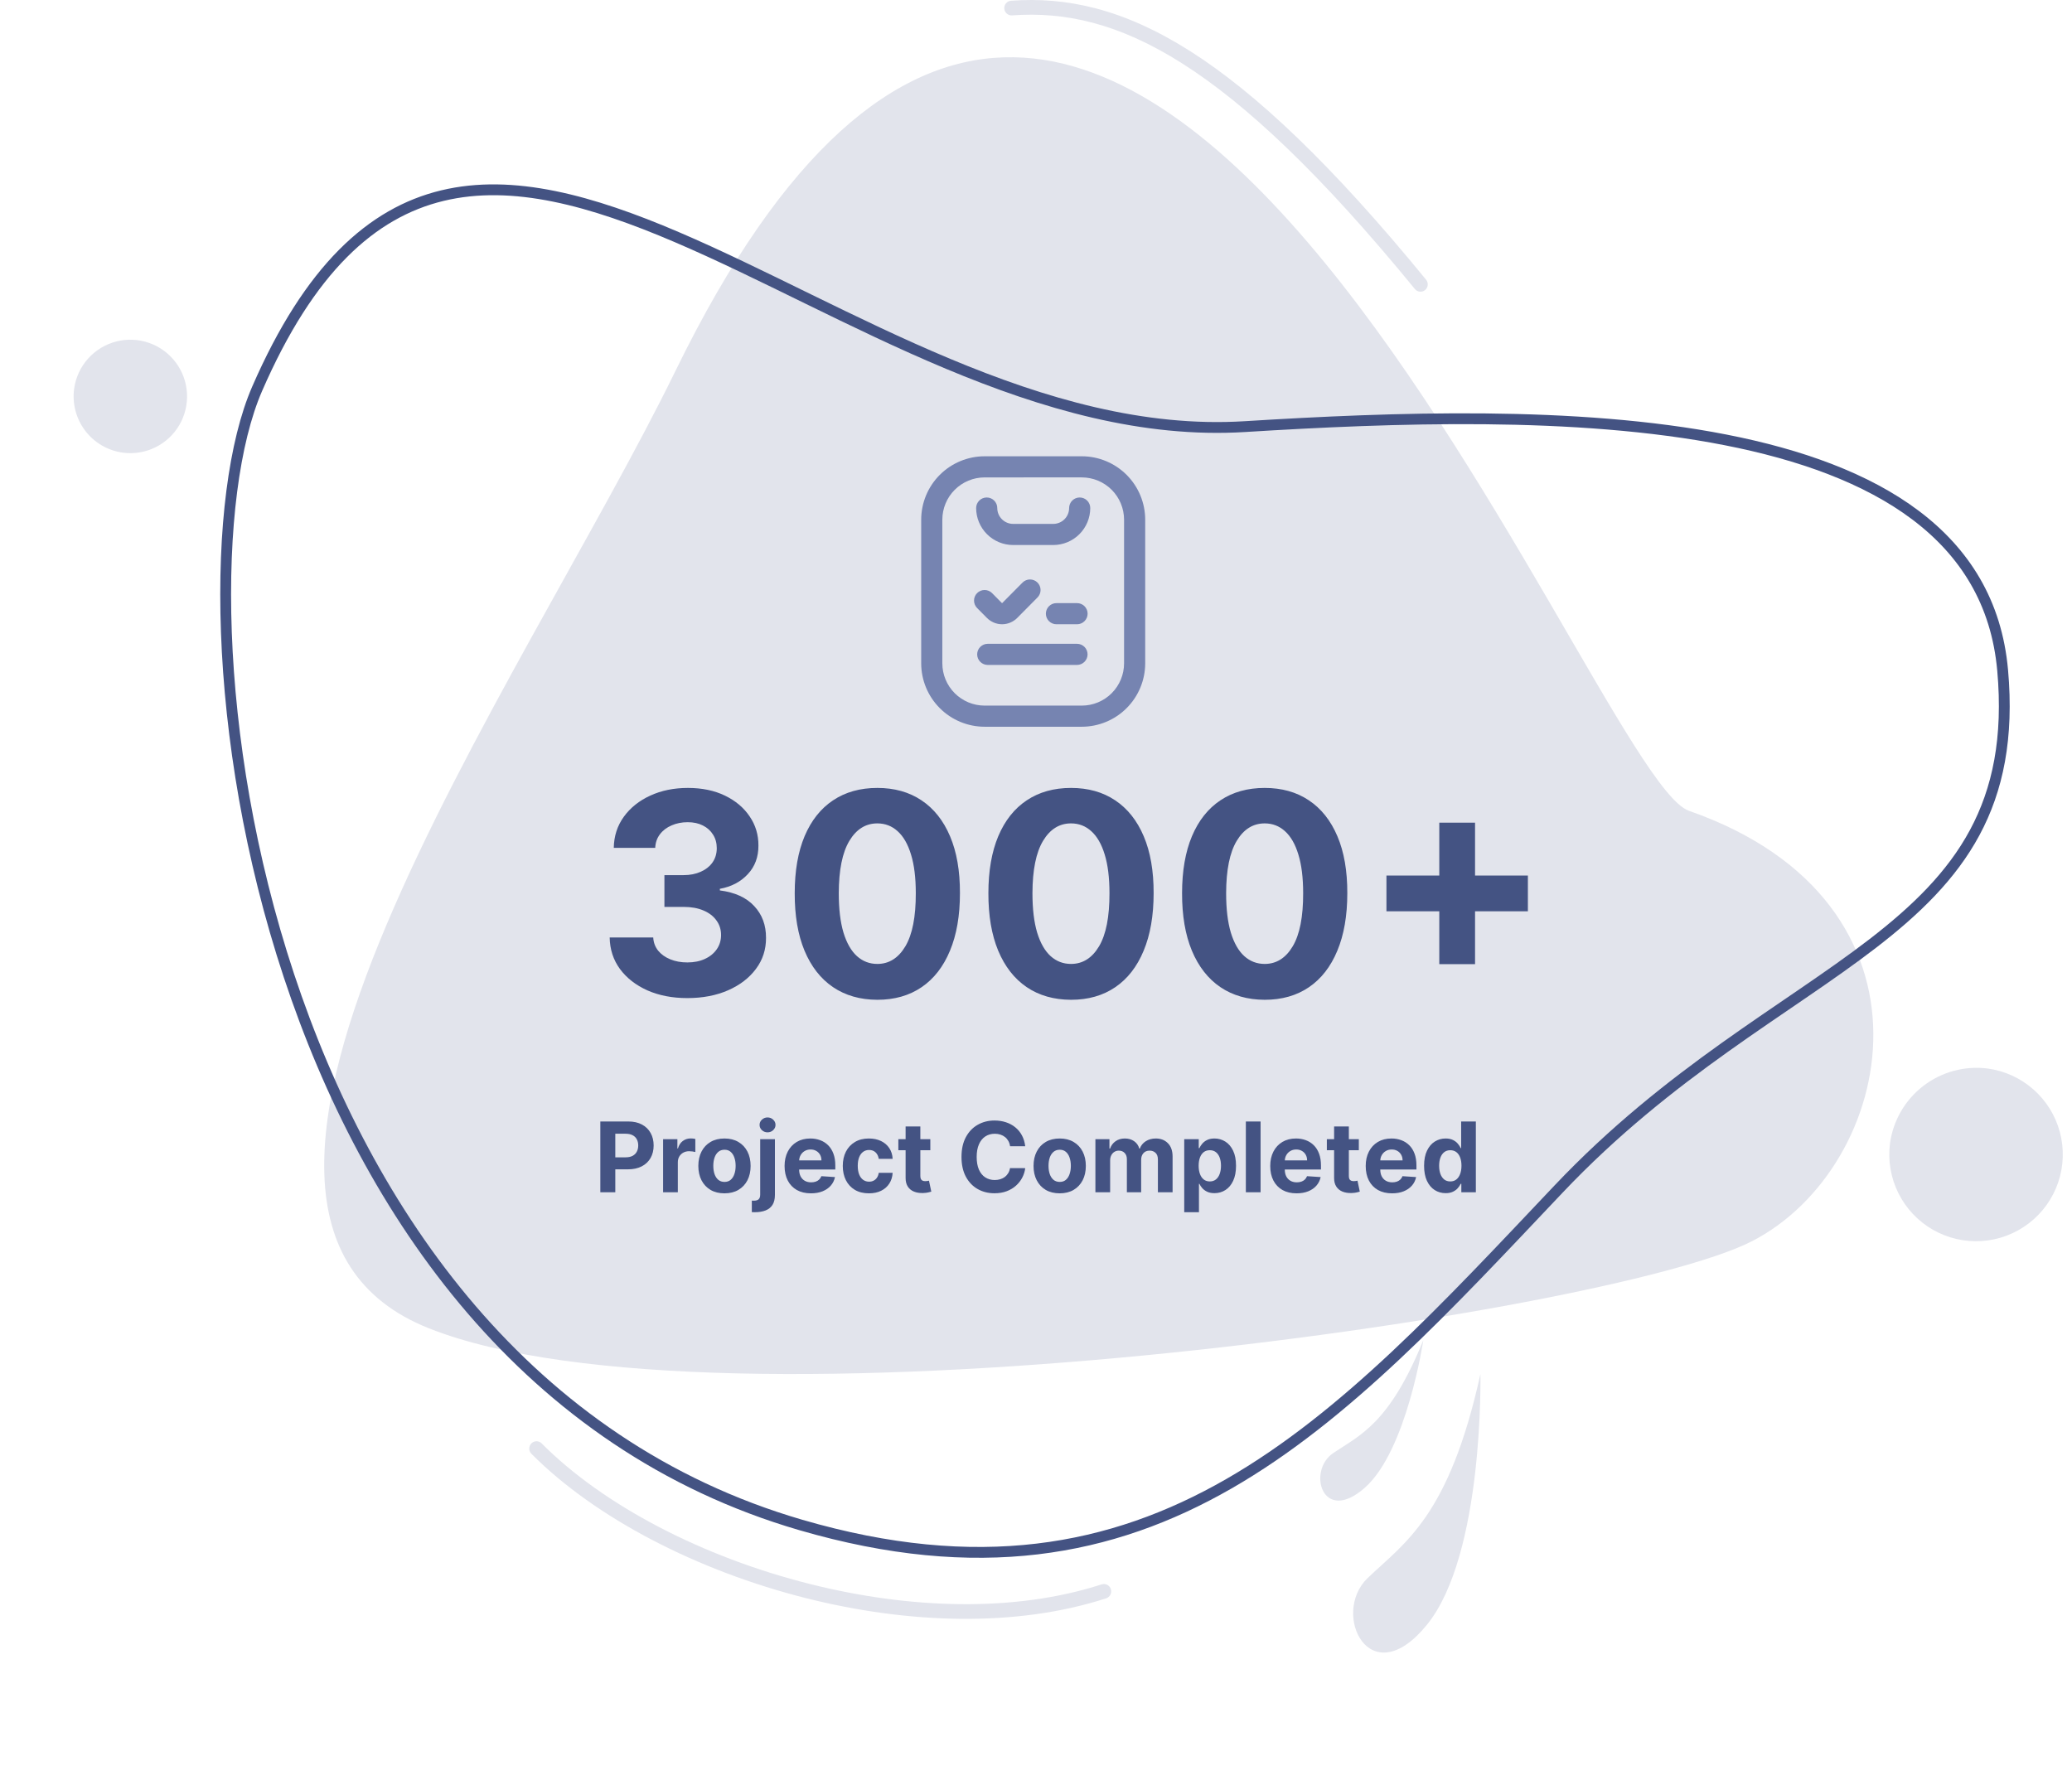 <svg width="383" height="330" viewBox="0 0 383 330" fill="none" xmlns="http://www.w3.org/2000/svg">
<path fill-rule="evenodd" clip-rule="evenodd" d="M312.168 149.884C360.939 166.884 350.487 215.877 323.768 229.501C297.049 243.125 132.655 266.715 79.323 245.579C25.991 224.443 96.537 126.594 124.902 68.479C205.53 -96.681 293.357 143.325 312.171 149.879L312.168 149.884Z" fill="#E2E4EC"/>
<path fill-rule="evenodd" clip-rule="evenodd" d="M349.355 211.403C348.955 214.545 349.494 217.735 350.905 220.571C352.315 223.407 354.534 225.762 357.281 227.338C360.028 228.914 363.18 229.642 366.34 229.429C369.501 229.216 372.527 228.072 375.038 226.142C377.549 224.211 379.431 221.58 380.449 218.581C381.466 215.581 381.573 212.348 380.755 209.288C379.937 206.228 378.231 203.479 375.852 201.388C373.474 199.296 370.53 197.955 367.39 197.535C363.163 197 358.894 198.157 355.516 200.755C352.138 203.352 349.923 207.18 349.355 211.403Z" fill="#E2E4EC"/>
<path d="M261.538 53.434C261.65 53.571 261.788 53.684 261.943 53.767C262.099 53.85 262.27 53.902 262.445 53.919C262.621 53.936 262.799 53.918 262.967 53.866C263.136 53.814 263.293 53.729 263.428 53.616C263.702 53.385 263.874 53.056 263.908 52.699C263.941 52.343 263.834 51.987 263.608 51.709C246.186 30.427 232.187 17.198 220.008 9.46C207.66 1.623 197.159 -0.619 186.87 0.139C186.516 0.17 186.189 0.339 185.958 0.609C185.727 0.88 185.611 1.23 185.636 1.585C185.661 1.939 185.823 2.27 186.089 2.506C186.355 2.742 186.703 2.864 187.058 2.846C196.808 2.13 206.788 4.267 218.572 11.755C230.523 19.347 244.311 32.394 261.539 53.435L261.538 53.434Z" fill="#E2E4EC"/>
<path fill-rule="evenodd" clip-rule="evenodd" d="M370.179 123.894C374.663 174 329.131 176.475 288.055 219.864C246.979 263.253 213.384 300.968 148.033 281.922C46.576 252.354 30.648 110.663 47.531 71.881C86.192 -16.92 154.775 83.534 230.119 78.867C284.804 75.482 365.694 73.792 370.178 123.899L370.179 123.894Z" stroke="#445383" stroke-width="2"/>
<path fill-rule="evenodd" clip-rule="evenodd" d="M13.717 71.776C14.015 69.729 14.913 67.816 16.296 66.277C17.679 64.739 19.486 63.644 21.49 63.13C23.494 62.617 25.605 62.707 27.558 63.391C29.51 64.074 31.217 65.32 32.463 66.971C33.71 68.622 34.44 70.605 34.561 72.67C34.683 74.736 34.191 76.79 33.148 78.577C32.105 80.363 30.556 81.801 28.697 82.709C26.838 83.617 24.753 83.956 22.702 83.681C21.328 83.495 20.004 83.039 18.807 82.339C17.61 81.638 16.564 80.708 15.729 79.601C14.893 78.494 14.285 77.233 13.94 75.89C13.595 74.547 13.519 73.148 13.717 71.776Z" fill="#E2E4EC"/>
<path fill-rule="evenodd" clip-rule="evenodd" d="M273.648 254.017C273.648 254.017 274.337 287.344 263.76 300.373C253.183 313.402 245.96 298.305 252.796 291.744C259.632 285.183 267.83 280.444 273.648 254.017Z" fill="#E2E4EC"/>
<path fill-rule="evenodd" clip-rule="evenodd" d="M263.093 247.755C263.093 247.755 260.058 268.213 252.246 275.068C244.434 281.923 241.569 271.928 246.435 268.632C251.301 265.336 256.795 263.306 263.093 247.755Z" fill="#E2E4EC"/>
<path d="M204.462 295.488C204.803 295.376 205.086 295.134 205.25 294.814C205.413 294.494 205.443 294.122 205.334 293.78C205.281 293.611 205.195 293.454 205.081 293.318C204.968 293.182 204.828 293.07 204.671 292.988C204.513 292.907 204.342 292.857 204.165 292.842C203.988 292.826 203.811 292.846 203.642 292.9C187.486 298.138 168.023 297.443 149.697 292.83C129.948 287.864 111.572 278.362 100.123 266.841C99.998 266.716 99.85 266.616 99.687 266.548C99.524 266.48 99.35 266.445 99.173 266.445C98.996 266.445 98.821 266.48 98.658 266.548C98.495 266.616 98.347 266.716 98.223 266.841C97.97 267.096 97.828 267.44 97.828 267.798C97.828 268.157 97.97 268.501 98.223 268.755C110.014 280.622 128.851 290.379 149.039 295.464C167.814 300.189 187.807 300.888 204.454 295.485L204.462 295.488Z" fill="#E2E4EC"/>
<path d="M199.088 122.926H182.579C182.061 122.926 181.565 122.72 181.198 122.354C180.832 121.987 180.626 121.491 180.626 120.973C180.626 120.455 180.832 119.958 181.198 119.592C181.565 119.225 182.061 119.02 182.579 119.02H199.079C199.597 119.02 200.094 119.225 200.46 119.592C200.827 119.958 201.032 120.455 201.032 120.973C201.032 121.491 200.827 121.987 200.46 122.354C200.094 122.72 199.597 122.926 199.079 122.926H199.088ZM201.041 113.452C201.041 112.934 200.836 112.437 200.469 112.071C200.103 111.704 199.606 111.499 199.088 111.499H195.279C194.761 111.499 194.265 111.704 193.898 112.071C193.532 112.437 193.326 112.934 193.326 113.452C193.326 113.97 193.532 114.466 193.898 114.833C194.265 115.199 194.761 115.405 195.279 115.405H199.088C199.606 115.405 200.103 115.199 200.469 114.833C200.836 114.466 201.041 113.97 201.041 113.452ZM211.686 122.632V96.071C211.683 92.963 210.447 89.985 208.25 87.788C206.053 85.591 203.074 84.355 199.967 84.352H181.998C178.891 84.355 175.913 85.591 173.716 87.788C171.519 89.985 170.283 92.963 170.279 96.071V122.633C170.283 125.74 171.519 128.718 173.716 130.915C175.913 133.112 178.891 134.348 181.998 134.352H199.967C203.074 134.348 206.053 133.112 208.249 130.915C210.446 128.718 211.682 125.739 211.685 122.633L211.686 122.632ZM199.967 88.258C202.039 88.26 204.024 89.084 205.489 90.549C206.953 92.013 207.777 93.999 207.779 96.071V122.633C207.777 124.704 206.953 126.69 205.489 128.154C204.024 129.619 202.039 130.443 199.967 130.446H181.998C179.927 130.443 177.942 129.619 176.477 128.155C175.012 126.69 174.189 124.705 174.186 122.634V96.071C174.189 93.999 175.013 92.013 176.477 90.549C177.942 89.084 179.928 88.261 181.999 88.259L199.967 88.258ZM201.529 93.922C201.529 93.404 201.324 92.907 200.957 92.541C200.591 92.174 200.094 91.969 199.576 91.969C199.058 91.969 198.562 92.174 198.195 92.541C197.829 92.907 197.623 93.404 197.623 93.922C197.623 94.698 197.314 95.443 196.764 95.993C196.215 96.542 195.47 96.851 194.693 96.852H187.271C186.494 96.851 185.75 96.542 185.2 95.993C184.651 95.443 184.342 94.698 184.341 93.922C184.341 93.404 184.136 92.907 183.769 92.541C183.403 92.174 182.906 91.969 182.388 91.969C181.87 91.969 181.374 92.174 181.007 92.541C180.641 92.907 180.435 93.404 180.435 93.922C180.437 95.734 181.158 97.472 182.44 98.753C183.721 100.035 185.459 100.755 187.271 100.758H194.693C196.506 100.755 198.243 100.035 199.525 98.753C200.806 97.472 201.527 95.734 201.529 93.922ZM188.029 114.237L191.779 110.452C192.144 110.084 192.348 109.586 192.345 109.068C192.343 108.55 192.135 108.054 191.767 107.69C191.399 107.325 190.902 107.121 190.384 107.124C189.866 107.126 189.37 107.334 189.005 107.702L185.255 111.485C185.252 111.489 185.247 111.492 185.242 111.494C185.237 111.497 185.232 111.498 185.226 111.498C185.221 111.498 185.215 111.497 185.21 111.494C185.205 111.492 185.201 111.489 185.197 111.485L183.385 109.652C183.205 109.469 182.99 109.325 182.754 109.225C182.517 109.126 182.263 109.075 182.007 109.074C181.75 109.072 181.496 109.122 181.259 109.219C181.021 109.316 180.805 109.459 180.623 109.64C180.441 109.82 180.296 110.035 180.197 110.271C180.098 110.508 180.046 110.762 180.045 111.018C180.044 111.275 180.094 111.529 180.191 111.766C180.288 112.003 180.431 112.219 180.611 112.402L182.427 114.234C182.794 114.604 183.231 114.898 183.712 115.099C184.193 115.3 184.709 115.403 185.23 115.403C185.752 115.403 186.268 115.3 186.749 115.099C187.23 114.898 187.667 114.604 188.033 114.234L188.029 114.237Z" fill="#7684B1"/>
<path d="M127.044 184.517C124.286 184.517 121.83 184.043 119.676 183.095C117.534 182.135 115.841 180.818 114.598 179.143C113.367 177.457 112.733 175.512 112.696 173.308H120.747C120.796 174.232 121.098 175.044 121.652 175.746C122.218 176.435 122.969 176.971 123.905 177.352C124.84 177.734 125.893 177.925 127.062 177.925C128.281 177.925 129.358 177.709 130.294 177.278C131.23 176.848 131.962 176.25 132.491 175.487C133.021 174.724 133.286 173.844 133.286 172.847C133.286 171.837 133.002 170.945 132.436 170.169C131.882 169.381 131.082 168.766 130.036 168.322C129.001 167.879 127.77 167.658 126.342 167.658H122.815V161.786H126.342C127.549 161.786 128.614 161.576 129.537 161.158C130.473 160.739 131.199 160.161 131.716 159.422C132.233 158.671 132.491 157.797 132.491 156.8C132.491 155.852 132.264 155.021 131.808 154.307C131.365 153.58 130.737 153.014 129.925 152.608C129.125 152.202 128.189 151.999 127.118 151.999C126.035 151.999 125.044 152.196 124.145 152.589C123.246 152.971 122.526 153.519 121.984 154.233C121.443 154.947 121.153 155.784 121.116 156.744H113.453C113.49 154.565 114.112 152.645 115.318 150.983C116.525 149.321 118.15 148.022 120.193 147.087C122.249 146.139 124.57 145.665 127.155 145.665C129.765 145.665 132.048 146.139 134.006 147.087C135.963 148.035 137.483 149.315 138.567 150.928C139.662 152.528 140.204 154.325 140.192 156.32C140.204 158.437 139.545 160.204 138.216 161.619C136.899 163.035 135.181 163.934 133.064 164.315V164.611C135.846 164.968 137.964 165.934 139.416 167.51C140.881 169.073 141.607 171.031 141.595 173.382C141.607 175.536 140.986 177.451 139.73 179.125C138.487 180.799 136.769 182.116 134.578 183.077C132.387 184.037 129.875 184.517 127.044 184.517ZM162.171 184.831C158.995 184.819 156.262 184.037 153.972 182.486C151.694 180.935 149.94 178.688 148.709 175.746C147.49 172.804 146.887 169.264 146.9 165.128C146.9 161.004 147.509 157.489 148.728 154.584C149.959 151.679 151.713 149.469 153.99 147.955C156.28 146.428 159.007 145.665 162.171 145.665C165.335 145.665 168.055 146.428 170.333 147.955C172.623 149.481 174.383 151.697 175.614 154.602C176.845 157.495 177.454 161.004 177.442 165.128C177.442 169.277 176.827 172.822 175.596 175.764C174.377 178.706 172.629 180.953 170.351 182.504C168.074 184.055 165.347 184.831 162.171 184.831ZM162.171 178.202C164.337 178.202 166.067 177.112 167.36 174.933C168.652 172.754 169.292 169.486 169.28 165.128C169.28 162.259 168.985 159.871 168.394 157.963C167.815 156.055 166.99 154.621 165.919 153.661C164.861 152.7 163.611 152.22 162.171 152.22C160.016 152.22 158.293 153.297 157 155.452C155.708 157.606 155.055 160.831 155.043 165.128C155.043 168.033 155.332 170.458 155.911 172.403C156.502 174.336 157.333 175.789 158.404 176.761C159.475 177.722 160.73 178.202 162.171 178.202ZM197.972 184.831C194.795 184.819 192.063 184.037 189.773 182.486C187.495 180.935 185.741 178.688 184.51 175.746C183.291 172.804 182.688 169.264 182.7 165.128C182.7 161.004 183.31 157.489 184.528 154.584C185.759 151.679 187.514 149.469 189.791 147.955C192.081 146.428 194.808 145.665 197.972 145.665C201.135 145.665 203.856 146.428 206.134 147.955C208.423 149.481 210.184 151.697 211.415 154.602C212.646 157.495 213.255 161.004 213.243 165.128C213.243 169.277 212.627 172.822 211.396 175.764C210.178 178.706 208.429 180.953 206.152 182.504C203.875 184.055 201.148 184.831 197.972 184.831ZM197.972 178.202C200.138 178.202 201.868 177.112 203.161 174.933C204.453 172.754 205.093 169.486 205.081 165.128C205.081 162.259 204.786 159.871 204.195 157.963C203.616 156.055 202.791 154.621 201.72 153.661C200.661 152.7 199.412 152.22 197.972 152.22C195.817 152.22 194.094 153.297 192.801 155.452C191.509 157.606 190.856 160.831 190.844 165.128C190.844 168.033 191.133 170.458 191.712 172.403C192.303 174.336 193.134 175.789 194.205 176.761C195.276 177.722 196.531 178.202 197.972 178.202ZM233.772 184.831C230.596 184.819 227.863 184.037 225.574 182.486C223.296 180.935 221.542 178.688 220.311 175.746C219.092 172.804 218.489 169.264 218.501 165.128C218.501 161.004 219.11 157.489 220.329 154.584C221.56 151.679 223.315 149.469 225.592 147.955C227.882 146.428 230.609 145.665 233.772 145.665C236.936 145.665 239.657 146.428 241.934 147.955C244.224 149.481 245.984 151.697 247.216 154.602C248.447 157.495 249.056 161.004 249.044 165.128C249.044 169.277 248.428 172.822 247.197 175.764C245.978 178.706 244.23 180.953 241.953 182.504C239.675 184.055 236.949 184.831 233.772 184.831ZM233.772 178.202C235.939 178.202 237.669 177.112 238.961 174.933C240.254 172.754 240.894 169.486 240.882 165.128C240.882 162.259 240.586 159.871 239.995 157.963C239.417 156.055 238.592 154.621 237.521 153.661C236.462 152.7 235.213 152.22 233.772 152.22C231.618 152.22 229.895 153.297 228.602 155.452C227.309 157.606 226.657 160.831 226.645 165.128C226.645 168.033 226.934 170.458 227.512 172.403C228.103 174.336 228.934 175.789 230.005 176.761C231.076 177.722 232.332 178.202 233.772 178.202ZM266.046 178.239V152.091H272.657V178.239H266.046ZM256.278 168.47V161.859H282.425V168.47H256.278Z" fill="#445383"/>
<path d="M110.968 220.419V207.328H116.133C117.126 207.328 117.971 207.518 118.67 207.897C119.369 208.272 119.902 208.794 120.268 209.463C120.639 210.128 120.824 210.895 120.824 211.764C120.824 212.633 120.637 213.4 120.262 214.065C119.887 214.73 119.344 215.248 118.632 215.619C117.925 215.989 117.068 216.175 116.062 216.175H112.77V213.957H115.615C116.148 213.957 116.586 213.865 116.932 213.682C117.281 213.494 117.541 213.236 117.711 212.908C117.886 212.576 117.974 212.195 117.974 211.764C117.974 211.329 117.886 210.95 117.711 210.626C117.541 210.298 117.281 210.045 116.932 209.866C116.582 209.682 116.139 209.591 115.602 209.591H113.736V220.419H110.968ZM122.571 220.419V210.601H125.211V212.314H125.313C125.492 211.704 125.793 211.244 126.214 210.933C126.636 210.618 127.122 210.46 127.672 210.46C127.808 210.46 127.955 210.469 128.113 210.486C128.271 210.503 128.409 210.526 128.528 210.556V212.972C128.401 212.934 128.224 212.9 127.998 212.87C127.772 212.84 127.565 212.825 127.378 212.825C126.977 212.825 126.619 212.913 126.304 213.087C125.993 213.258 125.746 213.496 125.562 213.803C125.384 214.11 125.294 214.464 125.294 214.864V220.419H122.571ZM133.915 220.611C132.922 220.611 132.064 220.4 131.339 219.978C130.619 219.552 130.063 218.959 129.671 218.201C129.279 217.438 129.083 216.554 129.083 215.548C129.083 214.534 129.279 213.648 129.671 212.889C130.063 212.126 130.619 211.534 131.339 211.112C132.064 210.686 132.922 210.473 133.915 210.473C134.908 210.473 135.765 210.686 136.485 211.112C137.209 211.534 137.768 212.126 138.16 212.889C138.552 213.648 138.748 214.534 138.748 215.548C138.748 216.554 138.552 217.438 138.16 218.201C137.768 218.959 137.209 219.552 136.485 219.978C135.765 220.4 134.908 220.611 133.915 220.611ZM133.928 218.501C134.38 218.501 134.757 218.373 135.059 218.118C135.362 217.858 135.59 217.504 135.743 217.057C135.901 216.609 135.98 216.1 135.98 215.529C135.98 214.958 135.901 214.449 135.743 214.001C135.59 213.554 135.362 213.2 135.059 212.94C134.757 212.68 134.38 212.55 133.928 212.55C133.472 212.55 133.089 212.68 132.778 212.94C132.471 213.2 132.238 213.554 132.081 214.001C131.927 214.449 131.851 214.958 131.851 215.529C131.851 216.1 131.927 216.609 132.081 217.057C132.238 217.504 132.471 217.858 132.778 218.118C133.089 218.373 133.472 218.501 133.928 218.501ZM140.518 210.601H143.241V220.905C143.241 221.663 143.092 222.277 142.794 222.746C142.496 223.214 142.067 223.557 141.509 223.775C140.955 223.992 140.292 224.101 139.521 224.101C139.427 224.101 139.338 224.099 139.253 224.094C139.163 224.094 139.069 224.092 138.971 224.088V221.959C139.044 221.964 139.108 221.966 139.163 221.966C139.214 221.97 139.27 221.972 139.329 221.972C139.768 221.972 140.075 221.878 140.25 221.691C140.429 221.508 140.518 221.231 140.518 220.86V210.601ZM141.873 209.335C141.473 209.335 141.128 209.201 140.838 208.932C140.548 208.66 140.403 208.334 140.403 207.954C140.403 207.579 140.548 207.258 140.838 206.989C141.128 206.717 141.473 206.58 141.873 206.58C142.282 206.58 142.63 206.717 142.915 206.989C143.205 207.258 143.35 207.579 143.35 207.954C143.35 208.334 143.205 208.66 142.915 208.932C142.63 209.201 142.282 209.335 141.873 209.335ZM149.897 220.611C148.887 220.611 148.018 220.406 147.289 219.997C146.565 219.584 146.006 219 145.614 218.246C145.222 217.487 145.026 216.59 145.026 215.555C145.026 214.545 145.222 213.658 145.614 212.896C146.006 212.133 146.558 211.538 147.27 211.112C147.986 210.686 148.825 210.473 149.788 210.473C150.436 210.473 151.039 210.577 151.597 210.786C152.16 210.991 152.65 211.3 153.067 211.713C153.489 212.126 153.817 212.646 154.052 213.273C154.286 213.895 154.403 214.623 154.403 215.459V216.207H146.113V214.519H151.84C151.84 214.127 151.755 213.78 151.585 213.477C151.414 213.175 151.178 212.938 150.875 212.768C150.577 212.593 150.229 212.506 149.833 212.506C149.42 212.506 149.053 212.601 148.734 212.793C148.418 212.981 148.171 213.234 147.992 213.554C147.813 213.869 147.722 214.221 147.717 214.609V216.213C147.717 216.699 147.807 217.119 147.986 217.472C148.169 217.826 148.427 218.099 148.759 218.29C149.092 218.482 149.486 218.578 149.942 218.578C150.244 218.578 150.521 218.535 150.773 218.45C151.024 218.365 151.239 218.237 151.418 218.067C151.597 217.896 151.734 217.687 151.827 217.44L154.346 217.606C154.218 218.212 153.956 218.74 153.56 219.192C153.168 219.639 152.661 219.989 152.038 220.24C151.42 220.487 150.707 220.611 149.897 220.611ZM160.616 220.611C159.611 220.611 158.746 220.398 158.021 219.972C157.301 219.541 156.747 218.945 156.359 218.182C155.976 217.419 155.784 216.541 155.784 215.548C155.784 214.543 155.978 213.66 156.366 212.902C156.758 212.139 157.314 211.545 158.034 211.119C158.754 210.688 159.611 210.473 160.604 210.473C161.46 210.473 162.21 210.628 162.854 210.94C163.497 211.251 164.006 211.687 164.381 212.25C164.756 212.812 164.963 213.473 165.001 214.231H162.432C162.359 213.741 162.168 213.347 161.857 213.049C161.55 212.746 161.147 212.595 160.648 212.595C160.227 212.595 159.858 212.71 159.543 212.94C159.232 213.166 158.989 213.496 158.814 213.931C158.639 214.366 158.552 214.892 158.552 215.51C158.552 216.136 158.637 216.669 158.808 217.108C158.982 217.547 159.227 217.881 159.543 218.111C159.858 218.342 160.227 218.457 160.648 218.457C160.96 218.457 161.239 218.393 161.486 218.265C161.737 218.137 161.944 217.952 162.106 217.709C162.272 217.462 162.381 217.165 162.432 216.82H165.001C164.959 217.57 164.754 218.231 164.388 218.802C164.026 219.369 163.525 219.812 162.886 220.131C162.246 220.451 161.49 220.611 160.616 220.611ZM171.967 210.601V212.646H166.055V210.601H171.967ZM167.397 208.248H170.12V217.402C170.12 217.653 170.158 217.849 170.235 217.99C170.312 218.126 170.418 218.222 170.555 218.278C170.695 218.333 170.857 218.361 171.04 218.361C171.168 218.361 171.296 218.35 171.424 218.329C171.552 218.303 171.65 218.284 171.718 218.271L172.146 220.297C172.01 220.34 171.818 220.389 171.571 220.445C171.324 220.504 171.023 220.54 170.67 220.553C170.013 220.579 169.438 220.491 168.944 220.291C168.454 220.091 168.072 219.78 167.8 219.358C167.527 218.936 167.393 218.403 167.397 217.76V208.248ZM189.509 211.911H186.709C186.658 211.549 186.553 211.227 186.396 210.946C186.238 210.66 186.036 210.418 185.788 210.217C185.541 210.017 185.256 209.864 184.932 209.757C184.612 209.65 184.265 209.597 183.89 209.597C183.212 209.597 182.622 209.766 182.119 210.102C181.616 210.435 181.227 210.92 180.95 211.56C180.673 212.195 180.534 212.966 180.534 213.873C180.534 214.807 180.673 215.591 180.95 216.226C181.231 216.861 181.623 217.34 182.126 217.664C182.629 217.988 183.21 218.15 183.871 218.15C184.241 218.15 184.585 218.101 184.9 218.003C185.219 217.905 185.503 217.762 185.75 217.574C185.997 217.383 186.202 217.15 186.364 216.878C186.53 216.605 186.645 216.294 186.709 215.945L189.509 215.957C189.436 216.558 189.255 217.138 188.965 217.696C188.68 218.25 188.294 218.746 187.808 219.185C187.327 219.62 186.751 219.965 186.082 220.221C185.418 220.472 184.665 220.598 183.826 220.598C182.658 220.598 181.614 220.334 180.694 219.805C179.778 219.277 179.053 218.512 178.521 217.511C177.992 216.509 177.728 215.297 177.728 213.873C177.728 212.446 177.996 211.231 178.533 210.23C179.07 209.229 179.799 208.466 180.719 207.942C181.64 207.413 182.675 207.149 183.826 207.149C184.585 207.149 185.288 207.256 185.935 207.469C186.587 207.682 187.165 207.993 187.668 208.402C188.17 208.807 188.58 209.303 188.895 209.891C189.214 210.479 189.419 211.153 189.509 211.911ZM195.878 220.611C194.885 220.611 194.027 220.4 193.302 219.978C192.582 219.552 192.026 218.959 191.634 218.201C191.242 217.438 191.046 216.554 191.046 215.548C191.046 214.534 191.242 213.648 191.634 212.889C192.026 212.126 192.582 211.534 193.302 211.112C194.027 210.686 194.885 210.473 195.878 210.473C196.871 210.473 197.728 210.686 198.448 211.112C199.172 211.534 199.73 212.126 200.123 212.889C200.515 213.648 200.711 214.534 200.711 215.548C200.711 216.554 200.515 217.438 200.123 218.201C199.73 218.959 199.172 219.552 198.448 219.978C197.728 220.4 196.871 220.611 195.878 220.611ZM195.891 218.501C196.343 218.501 196.72 218.373 197.022 218.118C197.325 217.858 197.553 217.504 197.706 217.057C197.864 216.609 197.943 216.1 197.943 215.529C197.943 214.958 197.864 214.449 197.706 214.001C197.553 213.554 197.325 213.2 197.022 212.94C196.72 212.68 196.343 212.55 195.891 212.55C195.435 212.55 195.051 212.68 194.74 212.94C194.434 213.2 194.201 213.554 194.044 214.001C193.89 214.449 193.814 214.958 193.814 215.529C193.814 216.1 193.89 216.609 194.044 217.057C194.201 217.504 194.434 217.858 194.74 218.118C195.051 218.373 195.435 218.501 195.891 218.501ZM202.481 220.419V210.601H205.076V212.333H205.191C205.396 211.758 205.737 211.304 206.214 210.972C206.691 210.639 207.262 210.473 207.927 210.473C208.6 210.473 209.174 210.641 209.647 210.978C210.12 211.31 210.435 211.762 210.593 212.333H210.695C210.895 211.771 211.257 211.321 211.782 210.984C212.31 210.643 212.934 210.473 213.654 210.473C214.571 210.473 215.314 210.765 215.885 211.349C216.461 211.928 216.748 212.751 216.748 213.816V220.419H214.032V214.353C214.032 213.807 213.887 213.398 213.597 213.126C213.307 212.853 212.945 212.717 212.51 212.717C212.016 212.717 211.63 212.874 211.353 213.19C211.076 213.501 210.938 213.912 210.938 214.423V220.419H208.298V214.295C208.298 213.814 208.159 213.43 207.882 213.145C207.61 212.859 207.25 212.717 206.802 212.717C206.5 212.717 206.227 212.793 205.984 212.947C205.745 213.096 205.556 213.307 205.415 213.579C205.275 213.848 205.204 214.163 205.204 214.525V220.419H202.481ZM218.899 224.101V210.601H221.584V212.25H221.705C221.825 211.986 221.997 211.717 222.223 211.445C222.453 211.168 222.751 210.937 223.118 210.754C223.489 210.567 223.949 210.473 224.499 210.473C225.214 210.473 225.875 210.66 226.48 211.035C227.085 211.406 227.569 211.967 227.931 212.717C228.293 213.462 228.474 214.398 228.474 215.523C228.474 216.618 228.298 217.543 227.944 218.297C227.594 219.047 227.117 219.616 226.512 220.003C225.911 220.387 225.238 220.579 224.492 220.579C223.964 220.579 223.514 220.491 223.143 220.317C222.777 220.142 222.477 219.922 222.242 219.658C222.008 219.39 221.829 219.119 221.705 218.847H221.622V224.101H218.899ZM221.565 215.51C221.565 216.094 221.646 216.603 221.808 217.038C221.969 217.472 222.204 217.811 222.511 218.054C222.817 218.293 223.19 218.412 223.629 218.412C224.072 218.412 224.447 218.29 224.754 218.047C225.061 217.8 225.293 217.459 225.451 217.025C225.613 216.586 225.694 216.081 225.694 215.51C225.694 214.943 225.615 214.445 225.457 214.014C225.3 213.584 225.067 213.247 224.761 213.004C224.454 212.761 224.077 212.64 223.629 212.64C223.186 212.64 222.811 212.757 222.504 212.991C222.202 213.226 221.969 213.558 221.808 213.989C221.646 214.419 221.565 214.926 221.565 215.51ZM233.013 207.328V220.419H230.29V207.328H233.013ZM239.669 220.611C238.659 220.611 237.789 220.406 237.061 219.997C236.336 219.584 235.778 219 235.386 218.246C234.994 217.487 234.798 216.59 234.798 215.555C234.798 214.545 234.994 213.658 235.386 212.896C235.778 212.133 236.33 211.538 237.041 211.112C237.757 210.686 238.597 210.473 239.56 210.473C240.208 210.473 240.811 210.577 241.369 210.786C241.931 210.991 242.421 211.3 242.839 211.713C243.261 212.126 243.589 212.646 243.823 213.273C244.058 213.895 244.175 214.623 244.175 215.459V216.207H235.884V214.519H241.612C241.612 214.127 241.526 213.78 241.356 213.477C241.186 213.175 240.949 212.938 240.646 212.768C240.348 212.593 240.001 212.506 239.605 212.506C239.191 212.506 238.825 212.601 238.505 212.793C238.19 212.981 237.943 213.234 237.764 213.554C237.585 213.869 237.493 214.221 237.489 214.609V216.213C237.489 216.699 237.578 217.119 237.757 217.472C237.941 217.826 238.198 218.099 238.531 218.29C238.863 218.482 239.257 218.578 239.713 218.578C240.016 218.578 240.293 218.535 240.544 218.45C240.796 218.365 241.011 218.237 241.19 218.067C241.369 217.896 241.505 217.687 241.599 217.44L244.117 217.606C243.99 218.212 243.727 218.74 243.331 219.192C242.939 219.639 242.432 219.989 241.81 220.24C241.192 220.487 240.478 220.611 239.669 220.611ZM251.174 210.601V212.646H245.262V210.601H251.174ZM246.604 208.248H249.327V217.402C249.327 217.653 249.365 217.849 249.442 217.99C249.519 218.126 249.625 218.222 249.762 218.278C249.902 218.333 250.064 218.361 250.247 218.361C250.375 218.361 250.503 218.35 250.631 218.329C250.759 218.303 250.857 218.284 250.925 218.271L251.353 220.297C251.217 220.34 251.025 220.389 250.778 220.445C250.531 220.504 250.23 220.54 249.877 220.553C249.22 220.579 248.645 220.491 248.151 220.291C247.661 220.091 247.279 219.78 247.007 219.358C246.734 218.936 246.6 218.403 246.604 217.76V208.248ZM257.317 220.611C256.307 220.611 255.438 220.406 254.709 219.997C253.985 219.584 253.426 219 253.034 218.246C252.642 217.487 252.446 216.59 252.446 215.555C252.446 214.545 252.642 213.658 253.034 212.896C253.426 212.133 253.978 211.538 254.69 211.112C255.406 210.686 256.245 210.473 257.208 210.473C257.856 210.473 258.459 210.577 259.017 210.786C259.58 210.991 260.07 211.3 260.487 211.713C260.909 212.126 261.237 212.646 261.472 213.273C261.706 213.895 261.823 214.623 261.823 215.459V216.207H253.533V214.519H259.26C259.26 214.127 259.175 213.78 259.004 213.477C258.834 213.175 258.597 212.938 258.295 212.768C257.997 212.593 257.649 212.506 257.253 212.506C256.84 212.506 256.473 212.601 256.154 212.793C255.838 212.981 255.591 213.234 255.412 213.554C255.233 213.869 255.142 214.221 255.137 214.609V216.213C255.137 216.699 255.227 217.119 255.406 217.472C255.589 217.826 255.847 218.099 256.179 218.29C256.512 218.482 256.906 218.578 257.362 218.578C257.664 218.578 257.941 218.535 258.193 218.45C258.444 218.365 258.659 218.237 258.838 218.067C259.017 217.896 259.154 217.687 259.247 217.44L261.766 217.606C261.638 218.212 261.376 218.74 260.98 219.192C260.588 219.639 260.08 219.989 259.458 220.24C258.84 220.487 258.127 220.611 257.317 220.611ZM267.218 220.579C266.472 220.579 265.797 220.387 265.192 220.003C264.591 219.616 264.114 219.047 263.76 218.297C263.411 217.543 263.236 216.618 263.236 215.523C263.236 214.398 263.417 213.462 263.779 212.717C264.142 211.967 264.623 211.406 265.224 211.035C265.829 210.66 266.492 210.473 267.212 210.473C267.762 210.473 268.22 210.567 268.586 210.754C268.957 210.937 269.255 211.168 269.481 211.445C269.711 211.717 269.886 211.986 270.005 212.25H270.088V207.328H272.805V220.419H270.12V218.847H270.005C269.877 219.119 269.696 219.39 269.462 219.658C269.232 219.922 268.931 220.142 268.561 220.317C268.194 220.491 267.747 220.579 267.218 220.579ZM268.081 218.412C268.52 218.412 268.891 218.293 269.193 218.054C269.5 217.811 269.735 217.472 269.896 217.038C270.063 216.603 270.146 216.094 270.146 215.51C270.146 214.926 270.065 214.419 269.903 213.989C269.741 213.558 269.507 213.226 269.2 212.991C268.893 212.757 268.52 212.64 268.081 212.64C267.634 212.64 267.257 212.761 266.95 213.004C266.643 213.247 266.411 213.584 266.253 214.014C266.095 214.445 266.017 214.943 266.017 215.51C266.017 216.081 266.095 216.586 266.253 217.025C266.415 217.459 266.647 217.8 266.95 218.047C267.257 218.29 267.634 218.412 268.081 218.412Z" fill="#445383"/>
</svg>
